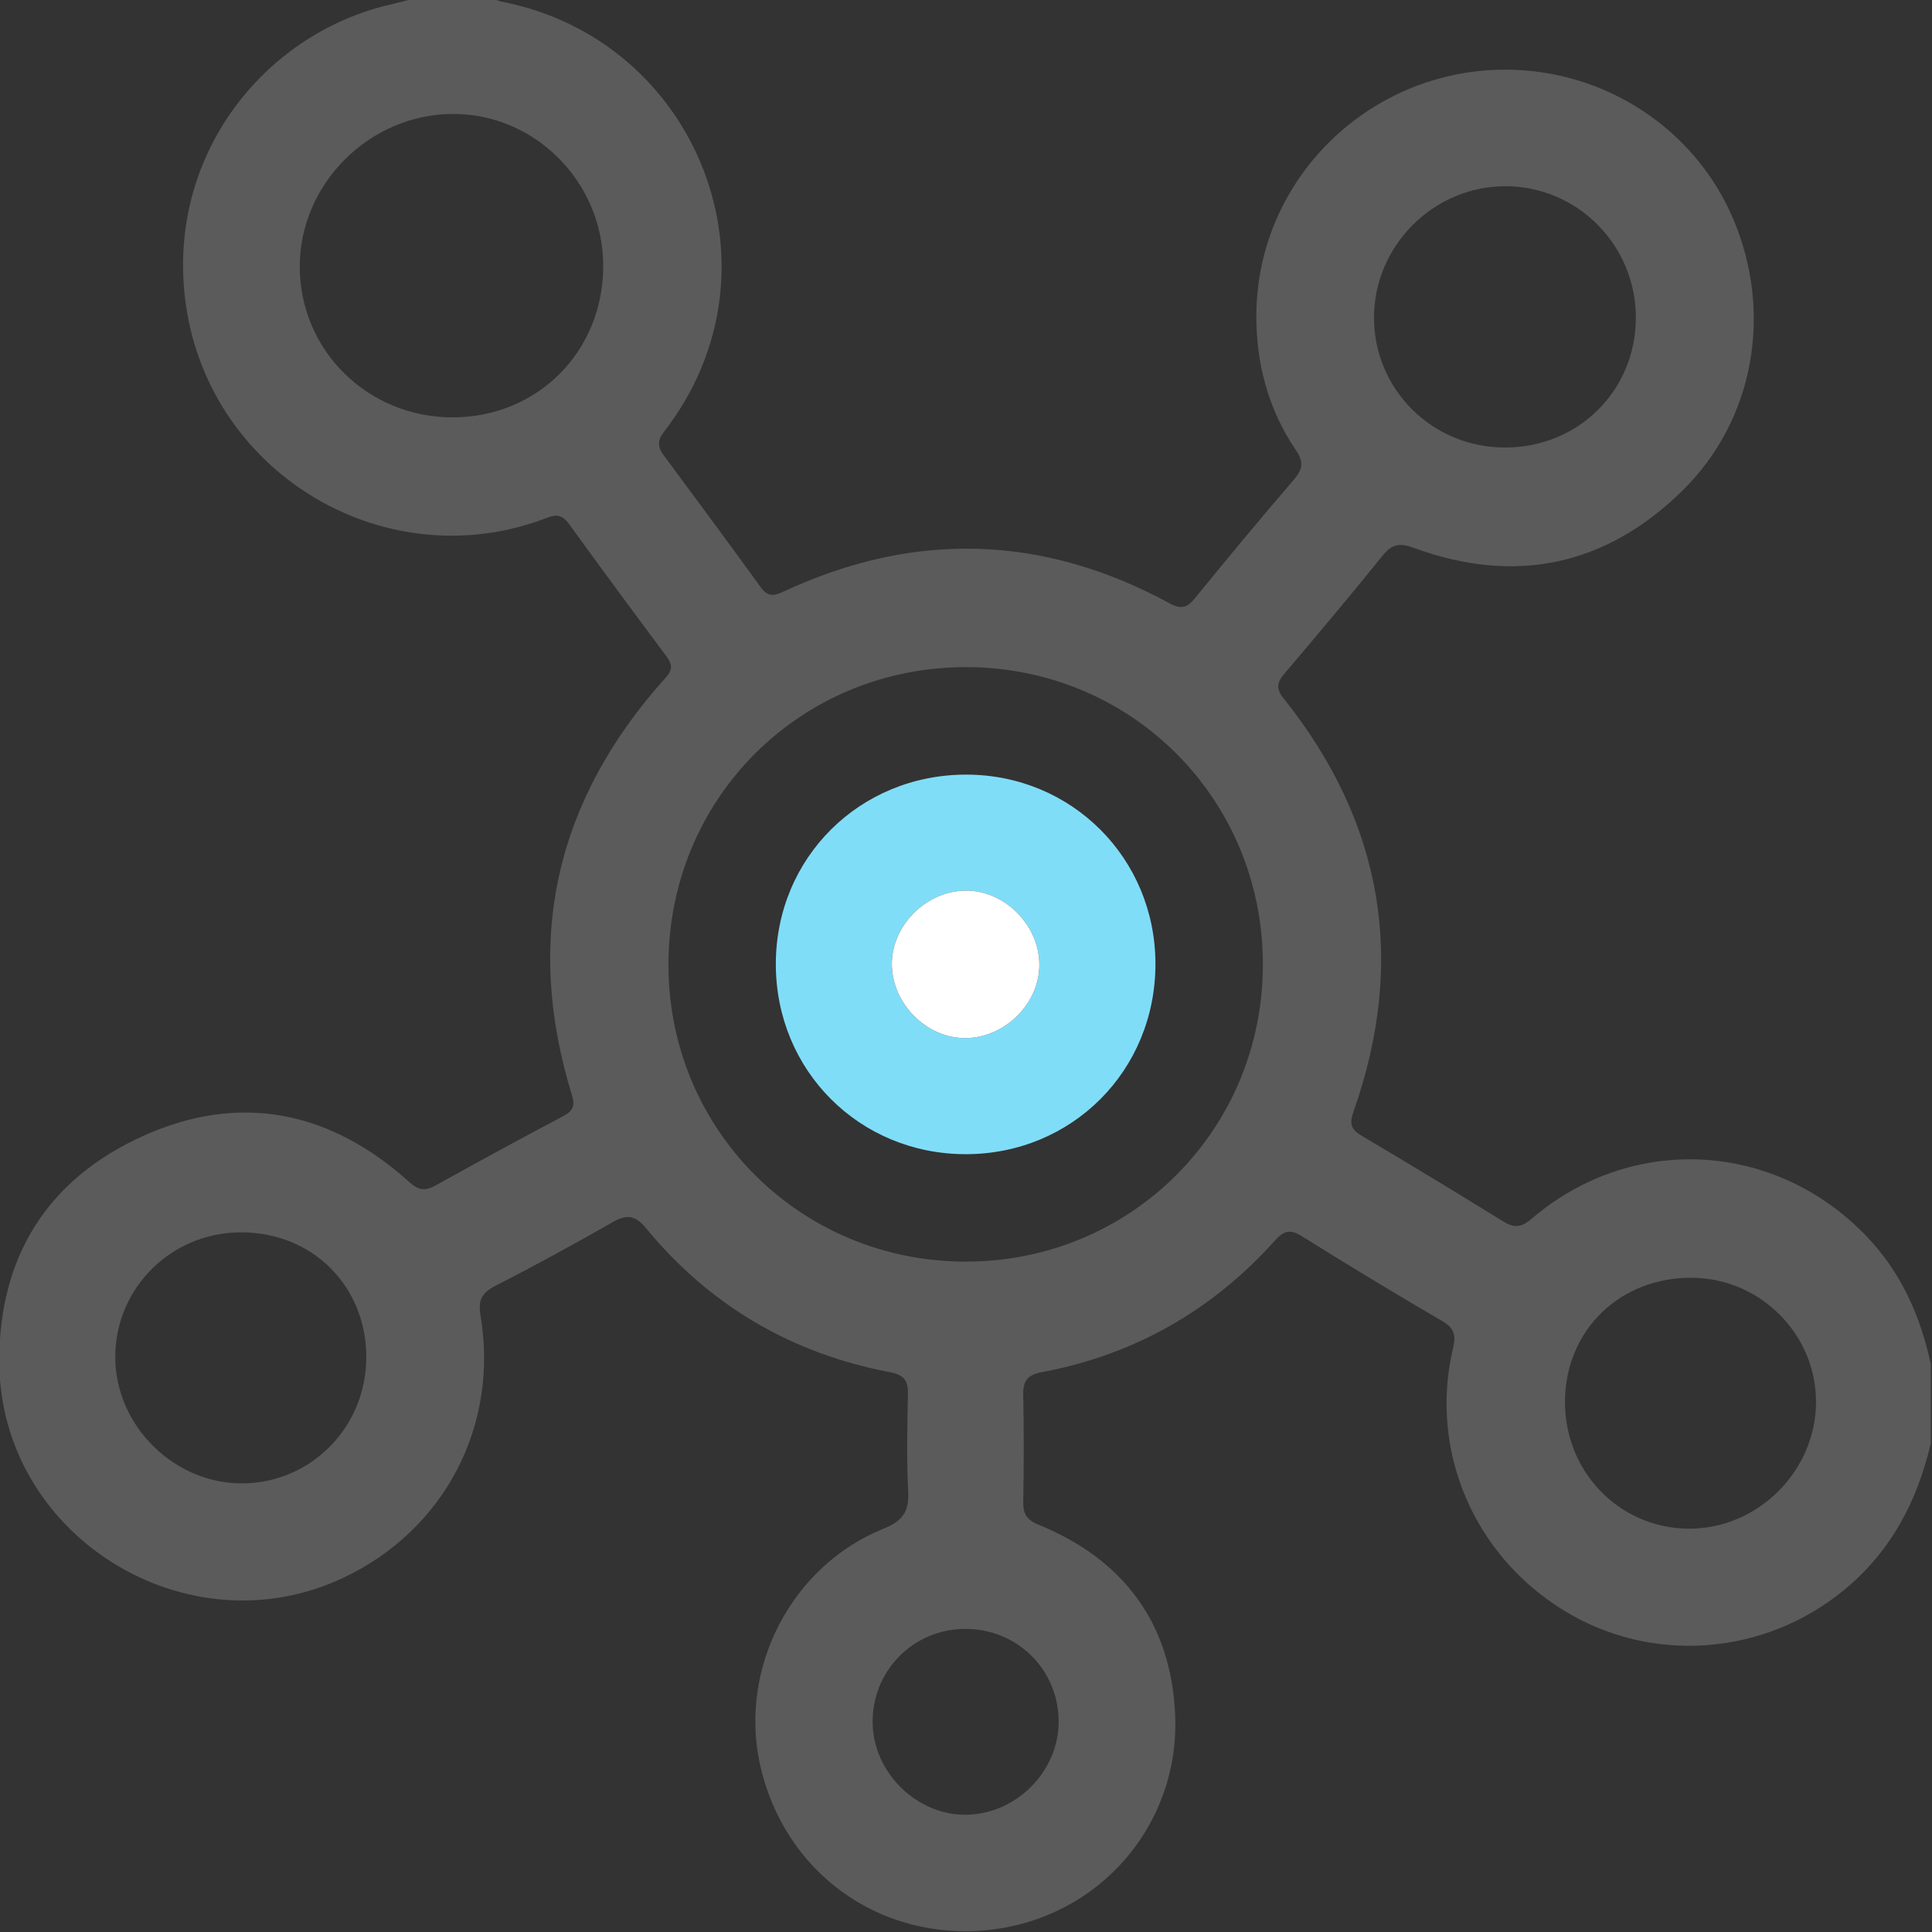 <svg width="512" height="512" viewBox="0 0 512 512" fill="none" xmlns="http://www.w3.org/2000/svg">
<rect x="0" y="0" width="512" height="512" fill="#333333" stroke="none"/>
<g clip-path="url(#clip0_1139_244)">
<g clip-path="url(#clip1_1139_244)">
<path d="M511.685 382.461C508.108 397.798 501.154 411.092 488.794 421.29C467.464 438.896 437.471 441.085 414.192 426.643C390.393 411.88 378.7 384.25 385.067 357.273C385.894 353.79 385.401 351.961 382.17 350.079C369.663 342.791 357.276 335.263 344.983 327.601C341.953 325.719 340.285 326.066 337.909 328.722C321.237 347.302 300.588 359.062 276.028 363.654C272.25 364.361 271.102 365.99 271.169 369.634C271.356 379.124 271.342 388.614 271.169 398.105C271.115 401.242 272.21 402.83 275.147 404.031C297.931 413.295 310.545 430.433 311.44 454.86C312.507 483.879 291.164 508.265 262.239 511.429C232.927 514.632 207.606 495.945 201.386 467.501C195.806 441.993 209.808 414.923 234.102 405.139C239.054 403.137 240.976 400.721 240.682 395.355C240.215 386.719 240.442 378.043 240.615 369.38C240.682 365.936 239.561 364.348 236.024 363.68C209.835 358.728 188.118 346.034 171.179 325.452C168.363 322.035 166.107 321.755 162.396 323.864C152.132 329.723 141.761 335.409 131.242 340.789C127.678 342.617 126.664 344.553 127.331 348.531C132.284 377.829 117.801 405.419 91.105 418.073C49.419 437.828 -0.035 406.914 -0.195 360.931C-0.288 332.913 12.699 312.451 37.873 301.065C63.635 289.413 87.621 294.431 108.564 313.332C111.047 315.574 112.809 315.615 115.505 314.12C126.704 307.886 137.97 301.759 149.289 295.766C151.838 294.418 152.452 293.043 151.585 290.267C138.744 248.648 147.42 211.794 176.425 179.572C178.267 177.517 178.2 176.075 176.639 173.98C167.976 162.367 159.38 150.714 150.891 138.981C149.262 136.726 147.794 136.125 145.084 137.179C102.651 153.611 55.92 125.954 49.313 81.118C43.546 41.862 69.682 8.839 103.732 1.137C105.508 0.737 107.269 0.243 109.031 -0.211C116.359 -0.211 123.687 -0.211 131.015 -0.211C131.643 0.003 132.257 0.296 132.898 0.43C184.901 10.441 209.341 71.454 175.945 114.448C174.183 116.717 174.249 118.439 175.878 120.641C184.514 132.267 193.123 143.92 201.613 155.64C203.375 158.069 204.936 158.042 207.472 156.854C242.124 140.65 276.348 141.611 309.971 159.898C312.961 161.526 314.59 161.085 316.645 158.563C325.268 147.978 333.984 137.473 342.874 127.128C345.197 124.419 345.597 122.483 343.475 119.373C336.133 108.588 332.876 96.348 332.943 83.494C333.117 47.481 362.816 18.45 398.962 18.463C425.298 18.476 449.124 34.067 459.295 57.959C469.88 82.8 464.968 111.258 445.867 130.025C425.538 149.993 401.485 155.039 374.629 145.175C371.132 143.893 368.969 144.067 366.513 147.11C357.957 157.735 349.161 168.187 340.338 178.585C338.402 180.867 338.122 182.522 340.124 185.018C366.593 218.135 372.773 254.761 358.651 294.712C357.503 297.955 358.184 299.423 360.974 301.065C373.441 308.433 385.828 315.922 398.135 323.557C401.084 325.385 402.953 325.505 405.85 323.023C432.412 300.264 470.467 302.373 494.64 327.614C503.81 337.185 508.936 348.717 511.672 361.478C511.685 368.472 511.685 375.467 511.685 382.461ZM256.006 334.342C299.787 334.315 334.678 299.383 334.678 255.589C334.692 211.754 299.854 176.836 256.072 176.796C212.011 176.756 177.093 211.701 177.146 255.776C177.199 299.517 212.184 334.368 256.006 334.342ZM120.057 110.604C142.642 110.537 159.981 92.958 159.86 70.226C159.74 48.122 141.667 30.035 119.843 30.196C97.792 30.356 79.399 48.789 79.439 70.693C79.479 92.931 97.525 110.67 120.057 110.604ZM398.775 118.599C418.196 118.639 433.426 103.609 433.52 84.335C433.613 64.98 417.97 49.243 398.735 49.35C379.794 49.457 364.137 65.194 364.124 84.148C364.111 103.209 379.554 118.572 398.775 118.599ZM63.782 326.587C45.388 326.653 30.626 341.269 30.546 359.503C30.465 377.562 45.856 393.046 63.955 393.113C82.335 393.166 97.098 378.23 97.072 359.609C97.045 340.722 82.723 326.52 63.782 326.587ZM414.739 371.035C414.472 389.749 428.848 404.832 447.242 405.112C465.568 405.393 481.172 390.043 481.265 371.649C481.346 353.71 466.663 338.867 448.616 338.626C429.556 338.359 415.006 352.281 414.739 371.035ZM255.779 431.675C242.017 431.715 231.112 442.767 231.259 456.542C231.392 469.716 242.925 481.075 256.032 480.929C269.287 480.782 280.552 469.476 280.552 456.288C280.566 442.513 269.607 431.635 255.779 431.675Z" fill="#5B5B5C"/>
<path d="M255.95 305.871C227.746 305.885 205.588 283.7 205.602 255.483C205.615 227.319 227.826 205.241 256.124 205.281C284.047 205.321 306.178 227.466 306.205 255.416C306.232 283.674 284.141 305.858 255.95 305.871ZM275.438 255.336C275.224 244.845 265.974 235.808 255.67 236.022C245.192 236.235 236.155 245.485 236.355 255.79C236.569 266.268 245.819 275.318 256.11 275.104C266.615 274.891 275.652 265.641 275.438 255.336Z" fill="#80DDF8"/>
<path d="M275.438 255.336C275.224 244.845 265.974 235.808 255.67 236.022C245.192 236.235 236.155 245.485 236.355 255.79C236.569 266.268 245.819 275.318 256.11 275.104C266.615 274.891 275.652 265.641 275.438 255.336Z" fill="white"/>
</g>
</g>
<defs>
<clipPath id="clip0_1139_244">
<rect width="512" height="512" fill="white"/>
</clipPath>
<clipPath id="clip1_1139_244">
<rect width="511.88" height="512" fill="white" transform="translate(-0.195 -0.211)"/>
</clipPath>
</defs>
</svg>
